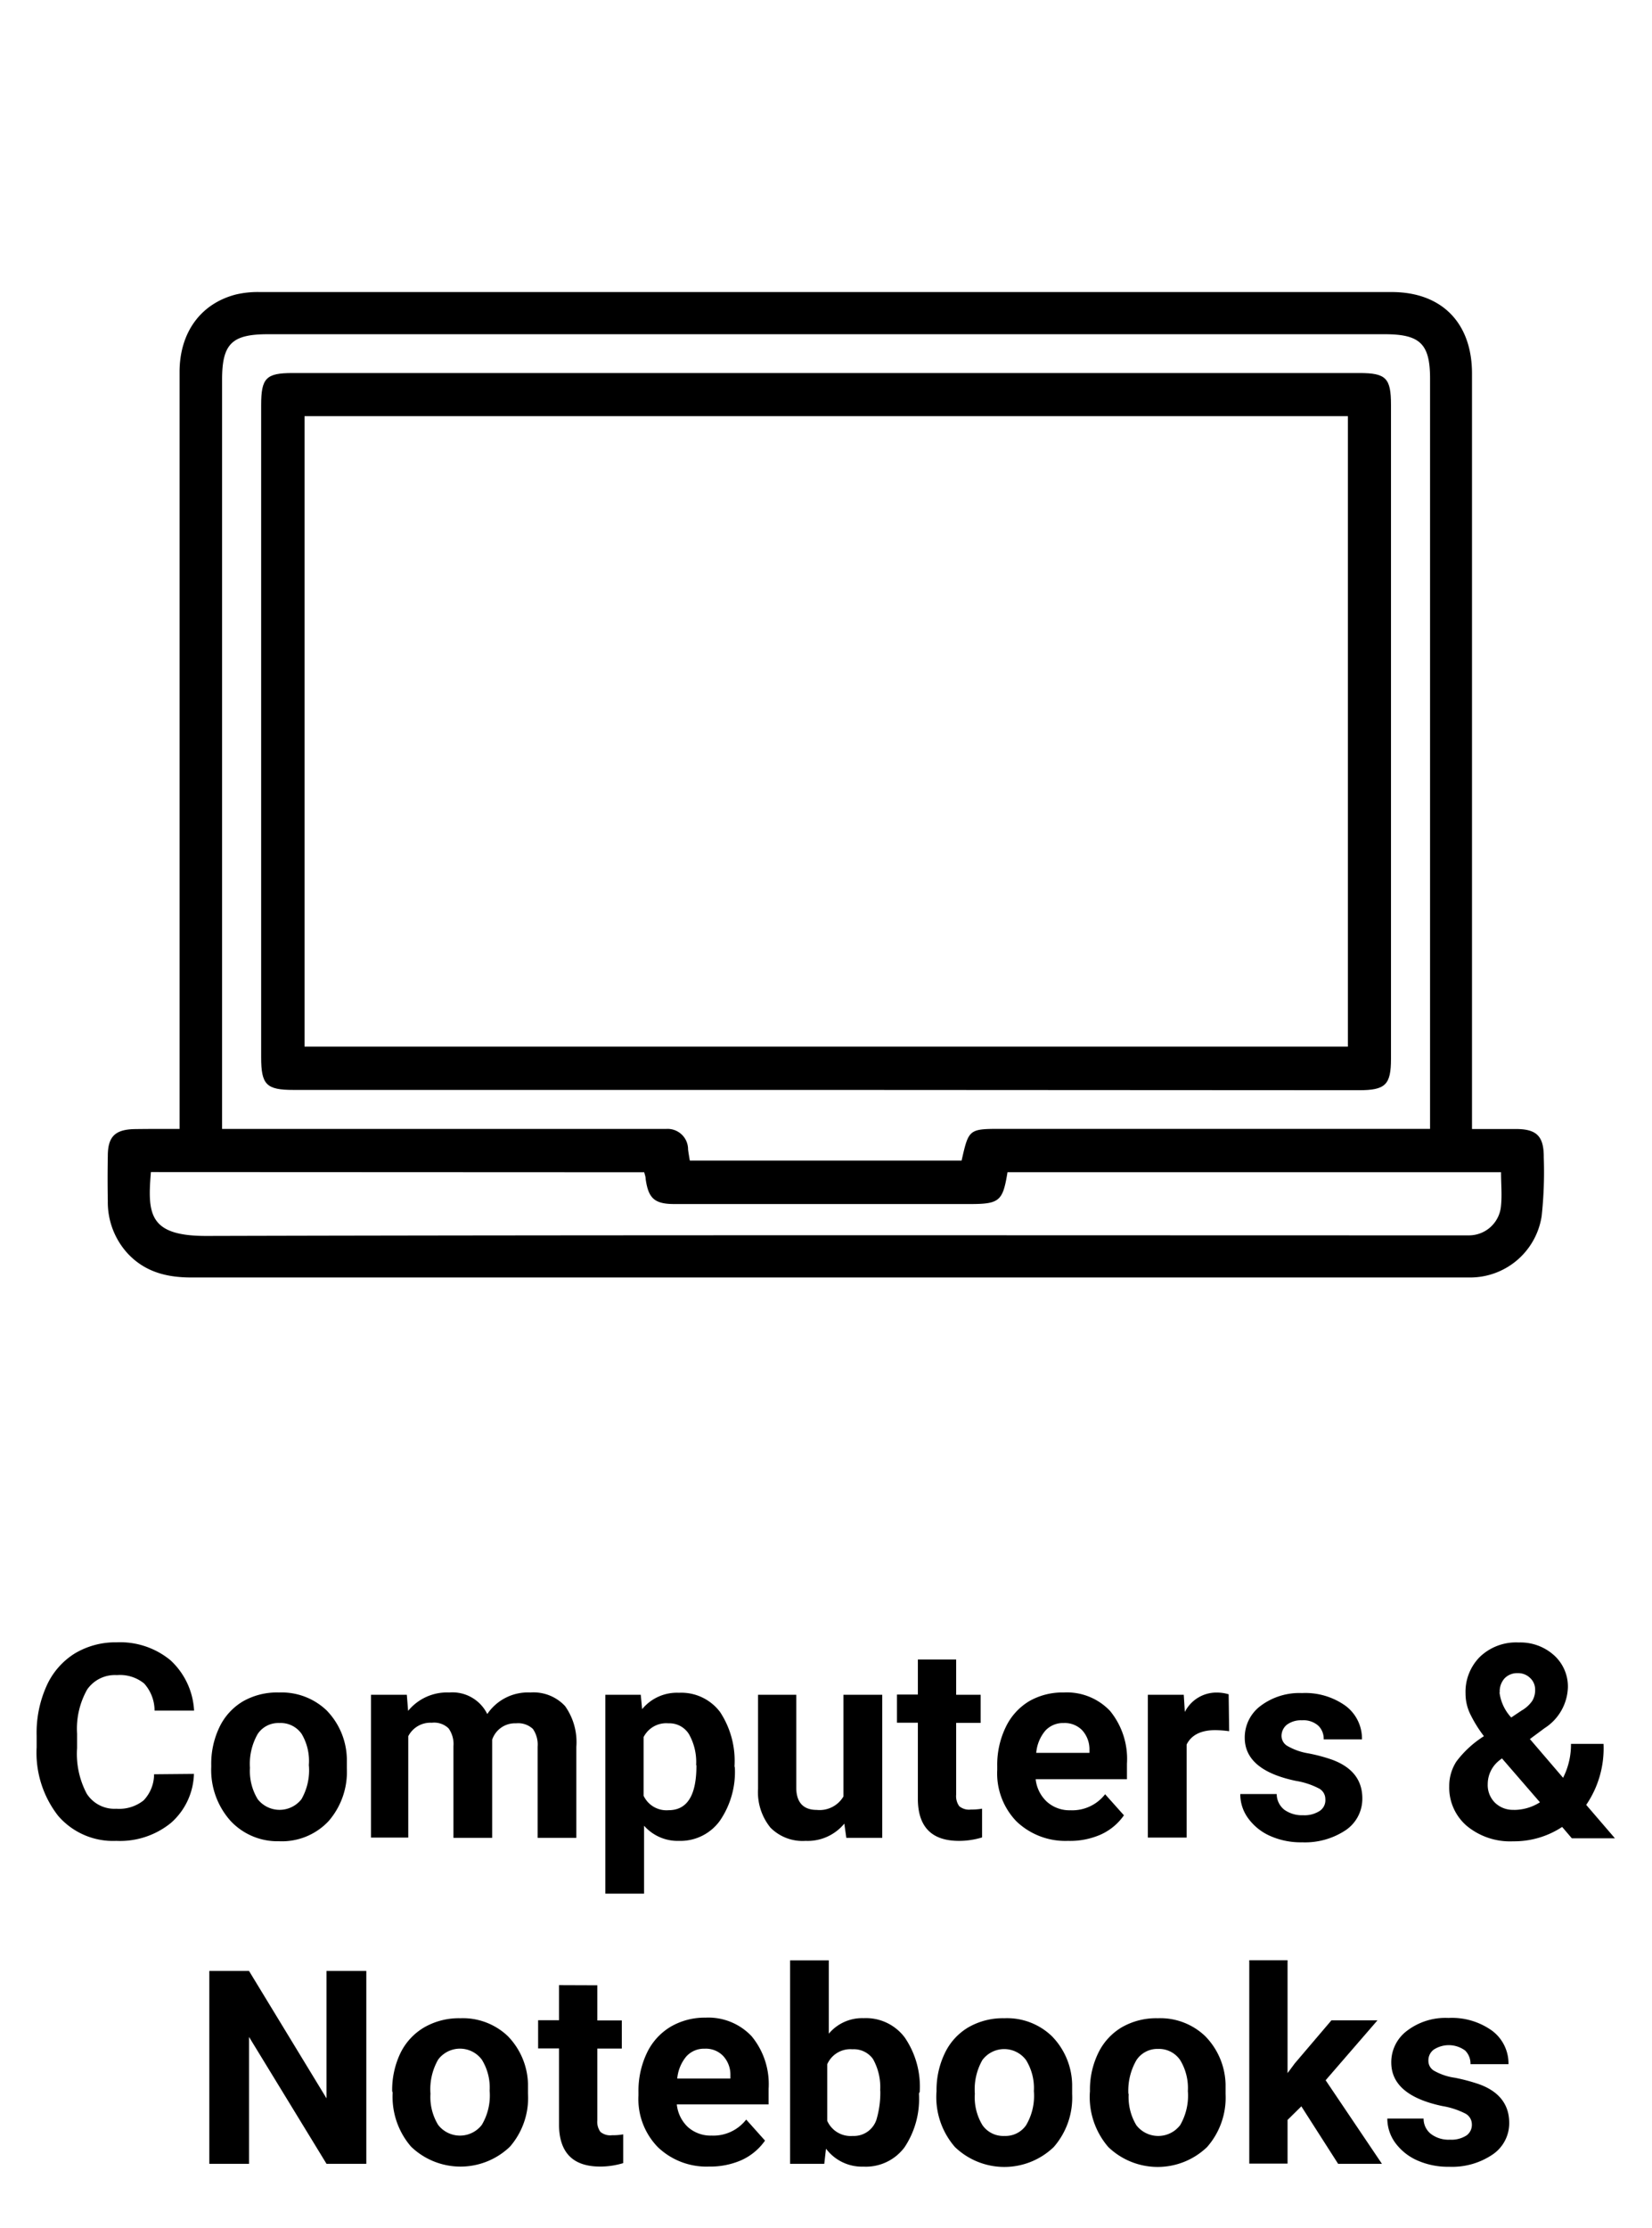 <svg id="Layer_1" data-name="Layer 1" xmlns="http://www.w3.org/2000/svg" viewBox="0 0 230 310"><path d="M25,157.1V51.78c0-5.49,2.92-9.53,7.85-10.8a13.24,13.24,0,0,1,3.32-.34H193.75c7,0,11.19,4.31,11.19,11.34V157.11h6.11c2.89,0,3.9,1,3.88,3.93a57.13,57.13,0,0,1-.29,8.17,10.07,10.07,0,0,1-10,8.56h-178c-3.39,0-6.38-.75-8.77-3.24a10.55,10.55,0,0,1-2.86-7.37q-.06-3.15,0-6.3c0-2.75,1.06-3.72,3.88-3.74C20.87,157.09,22.81,157.1,25,157.1Zm5.88,0H92.73a2.85,2.85,0,0,1,3.06,2.64.76.76,0,0,1,0,.15c.06.54.16,1.07.25,1.61h37.84c1-4.41,1-4.41,5.63-4.41H199.1V52.69c0-4.83-1.38-6.18-6.3-6.18H37.3c-5,0-6.38,1.31-6.38,6.31V157.1Zm-9.87,6c-.49,5.86-.28,8.92,7.8,8.89,57.79-.15,115.58-.08,173.36-.08h2.31a4.48,4.48,0,0,0,4.5-4.15c.15-1.5,0-3,0-4.64H140.27c-.65,4-1.1,4.43-5.19,4.43H93.89c-2.77,0-3.62-.79-4-3.49,0-.31-.12-.62-.2-.93Z"/><path d="M115,151.67H40.86c-3.78,0-4.5-.72-4.5-4.54V56.37c0-3.76.68-4.46,4.36-4.46H189.27c3.7,0,4.39.7,4.39,4.43v91c0,3.62-.77,4.37-4.46,4.37ZM42.4,57.91v87.74H187.66V57.91Z"/><path d="M27,246.85a9.41,9.41,0,0,1-3.2,6.82,11.23,11.23,0,0,1-7.61,2.5,10.09,10.09,0,0,1-8.09-3.48,14.27,14.27,0,0,1-3-9.54v-1.64a15.89,15.89,0,0,1,1.35-6.83,10.26,10.26,0,0,1,3.91-4.56,11,11,0,0,1,5.89-1.58,11,11,0,0,1,7.49,2.5,10.25,10.25,0,0,1,3.28,7H21.52a5.66,5.66,0,0,0-1.45-3.77,5.34,5.34,0,0,0-3.79-1.17,4.7,4.7,0,0,0-4.14,2,11.1,11.1,0,0,0-1.41,6.15v2a11.82,11.82,0,0,0,1.35,6.36,4.58,4.58,0,0,0,4.12,2.09A5.46,5.46,0,0,0,20,250.53a5.28,5.28,0,0,0,1.45-3.63Z"/><path d="M29.41,245.63a11.74,11.74,0,0,1,1.14-5.28,8.35,8.35,0,0,1,3.3-3.61,9.58,9.58,0,0,1,5-1.22,9.08,9.08,0,0,1,6.6,2.47,9.94,9.94,0,0,1,2.84,6.74v1.35a10.44,10.44,0,0,1-2.56,7.36,8.91,8.91,0,0,1-6.88,2.78,8.93,8.93,0,0,1-6.74-2.82,10.61,10.61,0,0,1-2.7-7.52Zm5.39.38a7.51,7.51,0,0,0,1.08,4.36,3.87,3.87,0,0,0,6.09,0A8.09,8.09,0,0,0,43,245.61,7.36,7.36,0,0,0,42,241.29a3.55,3.55,0,0,0-3.12-1.52,3.44,3.44,0,0,0-3,1.52A8.36,8.36,0,0,0,34.8,246Z"/><path d="M56.64,235.84l.18,2.24a7,7,0,0,1,5.73-2.56,5.4,5.4,0,0,1,5.29,3,6.83,6.83,0,0,1,6-3,6,6,0,0,1,4.83,1.89,8.66,8.66,0,0,1,1.57,5.69v12.65H74.85V243.07a3.82,3.82,0,0,0-.66-2.48,3,3,0,0,0-2.35-.78,3.34,3.34,0,0,0-3.32,2.29v13.65H63.13V243a3.75,3.75,0,0,0-.68-2.49,2.89,2.89,0,0,0-2.33-.78,3.46,3.46,0,0,0-3.28,1.88v14.1H51.65V235.84Z"/><path d="M102.31,246a12,12,0,0,1-2.1,7.39,6.77,6.77,0,0,1-5.65,2.78,6.24,6.24,0,0,1-4.89-2.11v9.45H84.28V235.84h4.93l.19,2a6.27,6.27,0,0,1,5.13-2.28,6.75,6.75,0,0,1,5.73,2.69,12.36,12.36,0,0,1,2,7.53Zm-5.39-.38a7.87,7.87,0,0,0-1-4.3,3.2,3.2,0,0,0-2.86-1.51,3.52,3.52,0,0,0-3.45,1.91v8.18a3.52,3.52,0,0,0,3.48,2q3.89,0,3.87-6.24Z"/><path d="M117.55,253.77a6.62,6.62,0,0,1-5.39,2.4,6.3,6.3,0,0,1-4.9-1.85,7.81,7.81,0,0,1-1.72-5.4V235.84h5.32v12.91c0,2.08,1,3.11,2.84,3.11a3.86,3.86,0,0,0,3.73-1.87V235.84h5.4v19.91h-5Z"/><path d="M133.12,230.93v4.91h3.41v3.91h-3.41v10a2.38,2.38,0,0,0,.43,1.59,2.11,2.11,0,0,0,1.62.47,9,9,0,0,0,1.56-.12v4a11,11,0,0,1-3.22.48q-5.61,0-5.72-5.66V239.73h-2.91v-3.92h2.91v-4.88Z"/><path d="M148.68,256.17a9.84,9.84,0,0,1-7.15-2.7,9.6,9.6,0,0,1-2.69-7.18v-.51a12,12,0,0,1,1.16-5.39,8.44,8.44,0,0,1,3.29-3.66,9.31,9.31,0,0,1,4.81-1.21,8.27,8.27,0,0,1,6.45,2.57,10.54,10.54,0,0,1,2.35,7.33v2.17H144.19a5,5,0,0,0,1.57,3.14,4.72,4.72,0,0,0,3.29,1.18,5.78,5.78,0,0,0,4.81-2.23l2.62,2.93a7.88,7.88,0,0,1-3.25,2.69A10.61,10.61,0,0,1,148.68,256.17Zm-.58-16.4a3.34,3.34,0,0,0-2.57,1.07,5.5,5.5,0,0,0-1.26,3.08h7.41v-.43a3.93,3.93,0,0,0-1-2.7A3.38,3.38,0,0,0,148.1,239.77Z"/><path d="M171.13,240.91a15.52,15.52,0,0,0-1.92-.15q-3,0-4,2v12.95h-5.4V235.84h5l.15,2.39a4.93,4.93,0,0,1,4.44-2.7,5.85,5.85,0,0,1,1.66.24Z"/><path d="M184.52,250.35a1.67,1.67,0,0,0-1-1.53,10.65,10.65,0,0,0-3.1-1q-7.12-1.49-7.12-6a5.48,5.48,0,0,1,2.21-4.44,9,9,0,0,1,5.76-1.78,9.63,9.63,0,0,1,6.07,1.78,5.69,5.69,0,0,1,2.28,4.66h-5.33a2.52,2.52,0,0,0-.74-1.89,3.11,3.11,0,0,0-2.3-.76,3.28,3.28,0,0,0-2.09.62,2,2,0,0,0-.74,1.54,1.63,1.63,0,0,0,.85,1.43,8.55,8.55,0,0,0,2.82,1,23.1,23.1,0,0,1,3.36.89q4.22,1.55,4.22,5.39a5.27,5.27,0,0,1-2.33,4.43,10.23,10.23,0,0,1-6.06,1.68,10.48,10.48,0,0,1-4.45-.89,7.52,7.52,0,0,1-3.05-2.45,5.62,5.62,0,0,1-1.1-3.38h5.07a2.8,2.8,0,0,0,1.05,2.18,4.21,4.21,0,0,0,2.62.77,3.89,3.89,0,0,0,2.32-.6A1.79,1.79,0,0,0,184.52,250.35Z"/><path d="M201.77,248.57a6.24,6.24,0,0,1,1-3.45,14.44,14.44,0,0,1,3.83-3.52,18.08,18.08,0,0,1-1.87-3,6.55,6.55,0,0,1-.69-2.94,6.88,6.88,0,0,1,2-5.1,7.27,7.27,0,0,1,5.4-2,7,7,0,0,1,4.93,1.79,5.85,5.85,0,0,1,1.92,4.47,7,7,0,0,1-3.24,5.66L213,242l4.62,5.39a10.17,10.17,0,0,0,1.1-4.72h4.53a13.92,13.92,0,0,1-2.41,8.49l4,4.65h-6l-1.35-1.58a12.16,12.16,0,0,1-6.83,2,9.46,9.46,0,0,1-6.38-2.09A7,7,0,0,1,201.77,248.57Zm9,3.29a6.74,6.74,0,0,0,3.63-1.06l-5.29-6.11-.35.27a4.2,4.2,0,0,0-1.63,3.29,3.46,3.46,0,0,0,1,2.6,3.56,3.56,0,0,0,2.62,1Zm-2-16.34a6.26,6.26,0,0,0,1.63,3.48l1.42-.95a4.61,4.61,0,0,0,1.5-1.35,2.89,2.89,0,0,0,.41-1.57,2.18,2.18,0,0,0-.68-1.61,2.36,2.36,0,0,0-1.74-.69,2.41,2.41,0,0,0-1.85.74A2.7,2.7,0,0,0,208.8,235.52Z"/><path d="M51,301.11H45.46L34.67,283.45v17.66H29.14V274.27h5.53L45.46,292V274.27H51Z"/><path d="M54.6,291a11.91,11.91,0,0,1,1.14-5.28,8.44,8.44,0,0,1,3.34-3.61,9.68,9.68,0,0,1,5-1.26,9.08,9.08,0,0,1,6.6,2.47A9.89,9.89,0,0,1,73.51,290v1.35A10.35,10.35,0,0,1,71,298.72a9.93,9.93,0,0,1-13.77,0,10.6,10.6,0,0,1-2.56-7.52Zm5.33.38A7.42,7.42,0,0,0,61,295.69a3.84,3.84,0,0,0,5.39.69,3.76,3.76,0,0,0,.69-.69,8,8,0,0,0,1.09-4.76,7.37,7.37,0,0,0-1.09-4.32,3.79,3.79,0,0,0-5.3-.78,3.61,3.61,0,0,0-.78.78A8.29,8.29,0,0,0,59.93,291.33Z"/><path d="M83.16,276.26v4.9h3.41v3.91H83.16v10a2.38,2.38,0,0,0,.43,1.59,2.11,2.11,0,0,0,1.62.47,8.14,8.14,0,0,0,1.56-.12v4a11,11,0,0,1-3.22.48q-5.6,0-5.72-5.66V285.05H74.92v-3.92h2.91v-4.89Z"/><path d="M98.72,301.49a9.78,9.78,0,0,1-7.13-2.7,9.57,9.57,0,0,1-2.7-7.18v-.51a12.23,12.23,0,0,1,1.16-5.39,8.5,8.5,0,0,1,3.29-3.66,9.37,9.37,0,0,1,4.87-1.28,8.27,8.27,0,0,1,6.43,2.58,10.46,10.46,0,0,1,2.37,7.32v2.17H94.23A5,5,0,0,0,95.78,296a4.75,4.75,0,0,0,3.29,1.18,5.78,5.78,0,0,0,4.82-2.23l2.62,2.93a8.1,8.1,0,0,1-3.24,2.7A10.78,10.78,0,0,1,98.72,301.49Zm-.6-16.4a3.31,3.31,0,0,0-2.57,1.08,5.59,5.59,0,0,0-1.26,3.07h7.4v-.43a3.82,3.82,0,0,0-1-2.7A3.32,3.32,0,0,0,98.12,285.09Z"/><path d="M127.94,291.33a12.15,12.15,0,0,1-2,7.47,6.71,6.71,0,0,1-5.72,2.7A6.25,6.25,0,0,1,115,299l-.24,2.11H110V272.8h5.39V283a6.06,6.06,0,0,1,4.86-2.16,6.74,6.74,0,0,1,5.72,2.7,12.11,12.11,0,0,1,2.08,7.55Zm-5.4-.39a8,8,0,0,0-1-4.42,3.28,3.28,0,0,0-2.86-1.35,3.51,3.51,0,0,0-3.51,2.09v7.86a3.56,3.56,0,0,0,3.55,2.11,3.3,3.3,0,0,0,3.38-2.54,13.16,13.16,0,0,0,.46-3.75Z"/><path d="M130.39,291a11.75,11.75,0,0,1,1.15-5.28,8.32,8.32,0,0,1,3.29-3.61,9.62,9.62,0,0,1,5-1.26,9,9,0,0,1,6.59,2.47,9.86,9.86,0,0,1,2.85,6.74v1.35a10.44,10.44,0,0,1-2.56,7.36,9.92,9.92,0,0,1-13.76,0,10.58,10.58,0,0,1-2.58-7.52Zm5.33.38a7.42,7.42,0,0,0,1.07,4.36,3.53,3.53,0,0,0,3.06,1.49,3.48,3.48,0,0,0,3-1.48,8,8,0,0,0,1.09-4.76,7.39,7.39,0,0,0-1.09-4.32,3.79,3.79,0,0,0-5.3-.78,3.84,3.84,0,0,0-.78.78A8.25,8.25,0,0,0,135.72,291.33Z"/><path d="M151.75,291a11.61,11.61,0,0,1,1.14-5.28,8.39,8.39,0,0,1,3.29-3.61,9.61,9.61,0,0,1,5-1.26,9.05,9.05,0,0,1,6.59,2.47,9.89,9.89,0,0,1,2.86,6.74v1.35a10.4,10.4,0,0,1-2.57,7.36,9.92,9.92,0,0,1-13.76,0,10.66,10.66,0,0,1-2.57-7.52Zm5.39.38a7.58,7.58,0,0,0,1.07,4.36,3.85,3.85,0,0,0,5.41.68,4.37,4.37,0,0,0,.68-.68,8.17,8.17,0,0,0,1.08-4.76,7.46,7.46,0,0,0-1.08-4.32,3.57,3.57,0,0,0-3.06-1.54,3.49,3.49,0,0,0-3,1.53,8.44,8.44,0,0,0-1.14,4.73Z"/><path d="M181.18,293.11,179.26,295v6.08h-5.33V272.78h5.33v15.71l1-1.35,5.11-6h6.41l-7.22,8.34,7.84,11.63H186.3Z"/><path d="M204.92,295.61a1.7,1.7,0,0,0-1-1.54,11,11,0,0,0-3.11-1q-7.1-1.5-7.11-6.05a5.45,5.45,0,0,1,2.2-4.43,8.83,8.83,0,0,1,5.76-1.78,9.58,9.58,0,0,1,6.08,1.78,5.69,5.69,0,0,1,2.28,4.65h-5.29a2.57,2.57,0,0,0-.74-1.89,3.84,3.84,0,0,0-4.38-.13,1.85,1.85,0,0,0-.74,1.54,1.58,1.58,0,0,0,.83,1.42,8.15,8.15,0,0,0,2.84.95,25.83,25.83,0,0,1,3.35.89c2.81,1,4.23,2.83,4.23,5.39a5.25,5.25,0,0,1-2.35,4.43,10.05,10.05,0,0,1-6,1.68,10.56,10.56,0,0,1-4.46-.89,7.62,7.62,0,0,1-3.06-2.45,5.75,5.75,0,0,1-1.1-3.37h5.05a2.69,2.69,0,0,0,1.06,2.17,4.06,4.06,0,0,0,2.61.77,3.87,3.87,0,0,0,2.32-.6A1.81,1.81,0,0,0,204.92,295.61Z"/></svg>